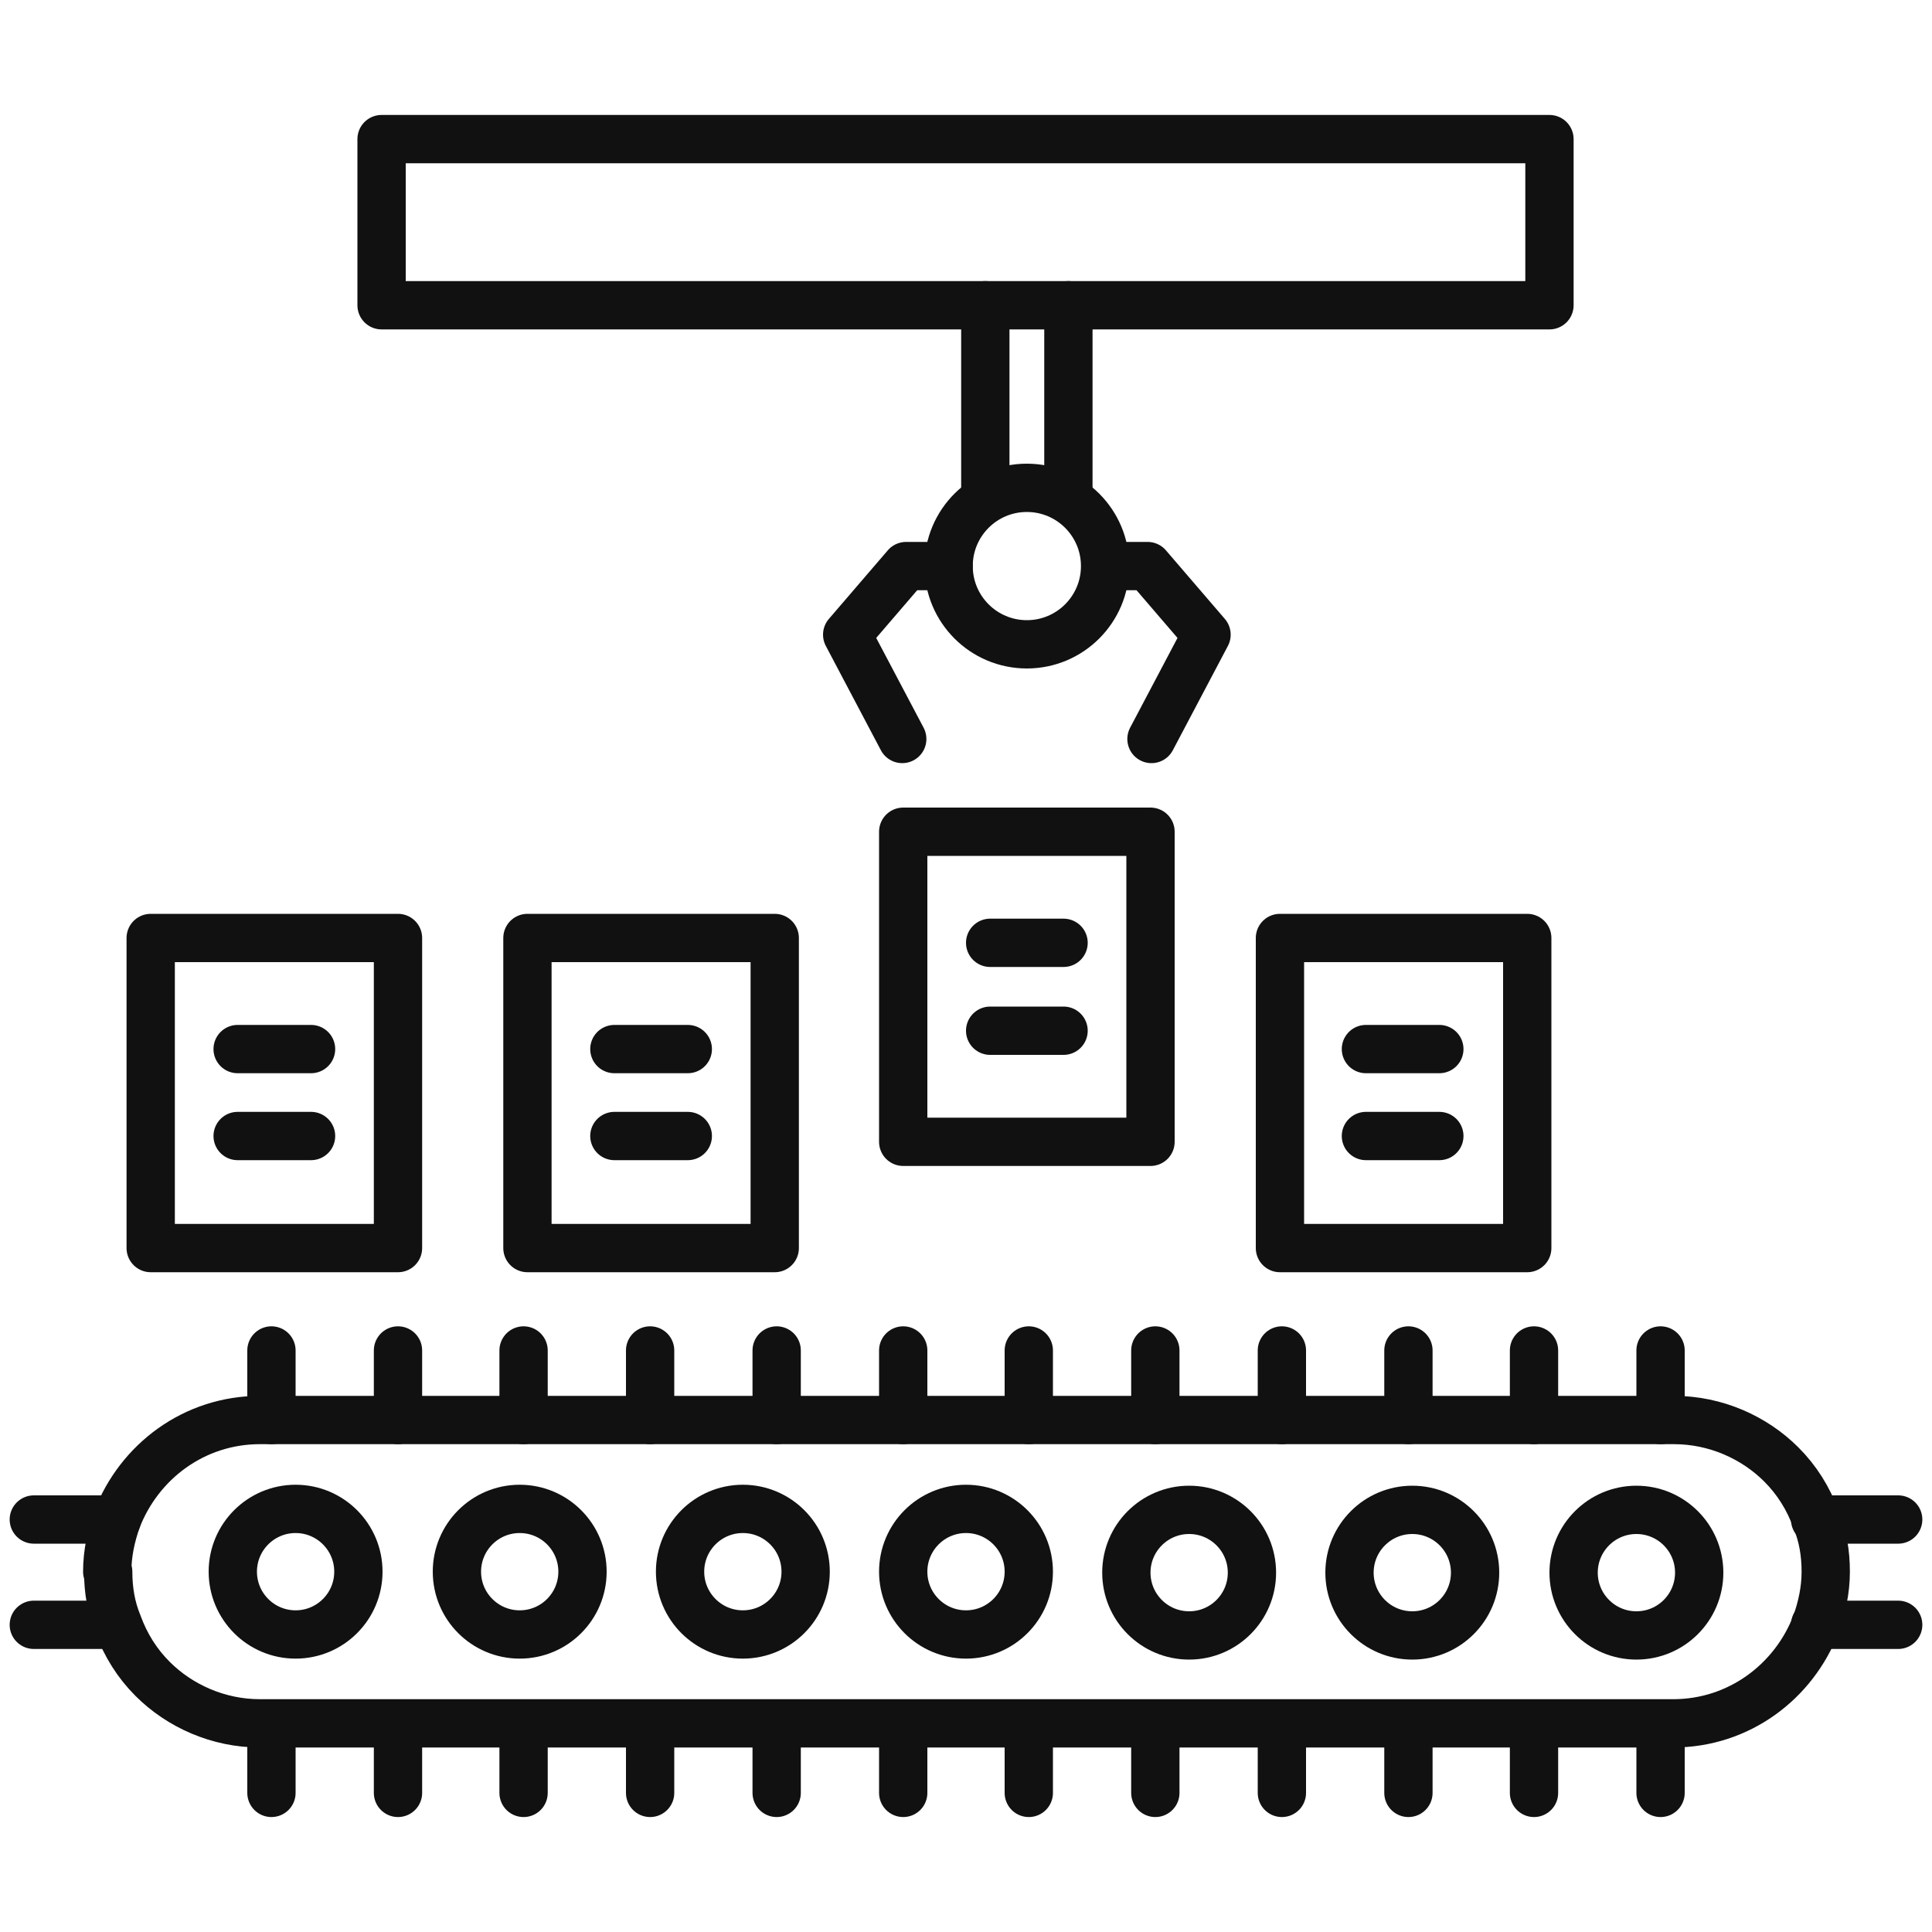 <?xml version="1.0" encoding="UTF-8"?>
<svg id="Ebene_1" data-name="Ebene 1" xmlns="http://www.w3.org/2000/svg" width="200" height="200" version="1.1" viewBox="0 0 200 200">
  <defs>
    <style>
      .cls-1 {
        fill: none;
        stroke: #111;
        stroke-linecap: round;
        stroke-linejoin: round;
        stroke-width: 5px;
      }
    </style>
  </defs>
  <rect class="cls-1" x="39.5" y="14.4" width="120.9" height="17.2"/>
  <g>
    <line class="cls-1" x1="102" y1="31.6" x2="102" y2="51.6"/>
    <line class="cls-1" x1="110.6" y1="51.6" x2="110.6" y2="31.6"/>
    <circle class="cls-1" cx="106.3" cy="58.6" r="8.1"/>
    <g>
      <polyline class="cls-1" points="98.2 58.6 93.8 58.6 87.7 65.7 93.4 76.5"/>
      <polyline class="cls-1" points="119.2 76.5 124.9 65.7 118.8 58.6 114.5 58.6"/>
    </g>
  </g>
  <g>
    <g>
      <line class="cls-1" x1="171.9" y1="185.6" x2="171.9" y2="178.5"/>
      <line class="cls-1" x1="171.9" y1="147" x2="171.9" y2="139.8"/>
      <line class="cls-1" x1="158.8" y1="185.6" x2="158.8" y2="178.5"/>
      <line class="cls-1" x1="158.8" y1="147" x2="158.8" y2="139.8"/>
      <line class="cls-1" x1="145.8" y1="185.6" x2="145.8" y2="178.5"/>
      <line class="cls-1" x1="145.8" y1="147" x2="145.8" y2="139.8"/>
      <line class="cls-1" x1="132.7" y1="185.6" x2="132.7" y2="178.5"/>
      <line class="cls-1" x1="132.7" y1="147" x2="132.7" y2="139.8"/>
      <line class="cls-1" x1="119.6" y1="185.6" x2="119.6" y2="178.5"/>
      <line class="cls-1" x1="119.6" y1="147" x2="119.6" y2="139.8"/>
      <line class="cls-1" x1="106.5" y1="185.6" x2="106.5" y2="178.5"/>
      <line class="cls-1" x1="106.5" y1="147" x2="106.5" y2="139.8"/>
      <line class="cls-1" x1="93.5" y1="185.6" x2="93.5" y2="178.5"/>
      <line class="cls-1" x1="93.5" y1="147" x2="93.5" y2="139.8"/>
      <line class="cls-1" x1="80.4" y1="185.6" x2="80.4" y2="178.5"/>
      <line class="cls-1" x1="80.4" y1="147" x2="80.4" y2="139.8"/>
      <line class="cls-1" x1="67.3" y1="185.6" x2="67.3" y2="178.5"/>
      <line class="cls-1" x1="67.3" y1="147" x2="67.3" y2="139.8"/>
      <line class="cls-1" x1="54.2" y1="185.6" x2="54.2" y2="178.5"/>
      <line class="cls-1" x1="54.2" y1="147" x2="54.2" y2="139.8"/>
      <line class="cls-1" x1="41.2" y1="185.6" x2="41.2" y2="178.5"/>
      <line class="cls-1" x1="41.2" y1="147" x2="41.2" y2="139.8"/>
      <line class="cls-1" x1="28.1" y1="185.6" x2="28.1" y2="178.5"/>
      <line class="cls-1" x1="28.1" y1="147" x2="28.1" y2="139.8"/>
    </g>
    <g>
      <line class="cls-1" x1="187.9" y1="168.2" x2="196.5" y2="168.2"/>
      <line class="cls-1" x1="3.5" y1="168.2" x2="12.1" y2="168.2"/>
      <path class="cls-1" d="M11.2,162.7c0,1.9.3,3.7,1,5.4.8,2.2,2,4.1,3.6,5.7,2.8,2.8,6.8,4.6,11.1,4.6h146.3c6.8,0,12.5-4.3,14.8-10.3.6-1.7,1-3.5,1-5.4s-.3-3.7-1-5.4c-.8-2.2-2-4.1-3.6-5.7-2.8-2.8-6.8-4.6-11.1-4.6H26.9c-6.8,0-12.5,4.3-14.8,10.3-.6,1.7-1,3.5-1,5.4Z"/>
      <line class="cls-1" x1="187.9" y1="157.3" x2="196.5" y2="157.3"/>
      <line class="cls-1" x1="3.5" y1="157.3" x2="12.1" y2="157.3"/>
    </g>
  </g>
  <g>
    <rect class="cls-1" x="15.6" y="97.1" width="25.6" height="32.1"/>
    <g>
      <line class="cls-1" x1="32.2" y1="108.6" x2="24.6" y2="108.6"/>
      <line class="cls-1" x1="24.6" y1="117.6" x2="32.2" y2="117.6"/>
    </g>
  </g>
  <g>
    <rect class="cls-1" x="54.6" y="97.1" width="25.6" height="32.1"/>
    <g>
      <line class="cls-1" x1="71.2" y1="108.6" x2="63.6" y2="108.6"/>
      <line class="cls-1" x1="63.6" y1="117.6" x2="71.2" y2="117.6"/>
    </g>
  </g>
  <g>
    <rect class="cls-1" x="93.5" y="86.1" width="25.6" height="32.1"/>
    <g>
      <line class="cls-1" x1="110.1" y1="97.6" x2="102.5" y2="97.6"/>
      <line class="cls-1" x1="102.5" y1="106.7" x2="110.1" y2="106.7"/>
    </g>
  </g>
  <g>
    <rect class="cls-1" x="132.5" y="97.1" width="25.6" height="32.1"/>
    <g>
      <line class="cls-1" x1="149" y1="108.6" x2="141.4" y2="108.6"/>
      <line class="cls-1" x1="141.4" y1="117.6" x2="149" y2="117.6"/>
    </g>
  </g>
  <g>
    <circle class="cls-1" cx="30.6" cy="162.7" r="6.5"/>
    <circle class="cls-1" cx="53.8" cy="162.7" r="6.5"/>
    <circle class="cls-1" cx="76.9" cy="162.7" r="6.5"/>
    <circle class="cls-1" cx="100" cy="162.7" r="6.5"/>
    <circle class="cls-1" cx="123.1" cy="162.8" r="6.5"/>
    <circle class="cls-1" cx="146.2" cy="162.8" r="6.5"/>
    <circle class="cls-1" cx="169.4" cy="162.8" r="6.5"/>
  </g>
</svg>
